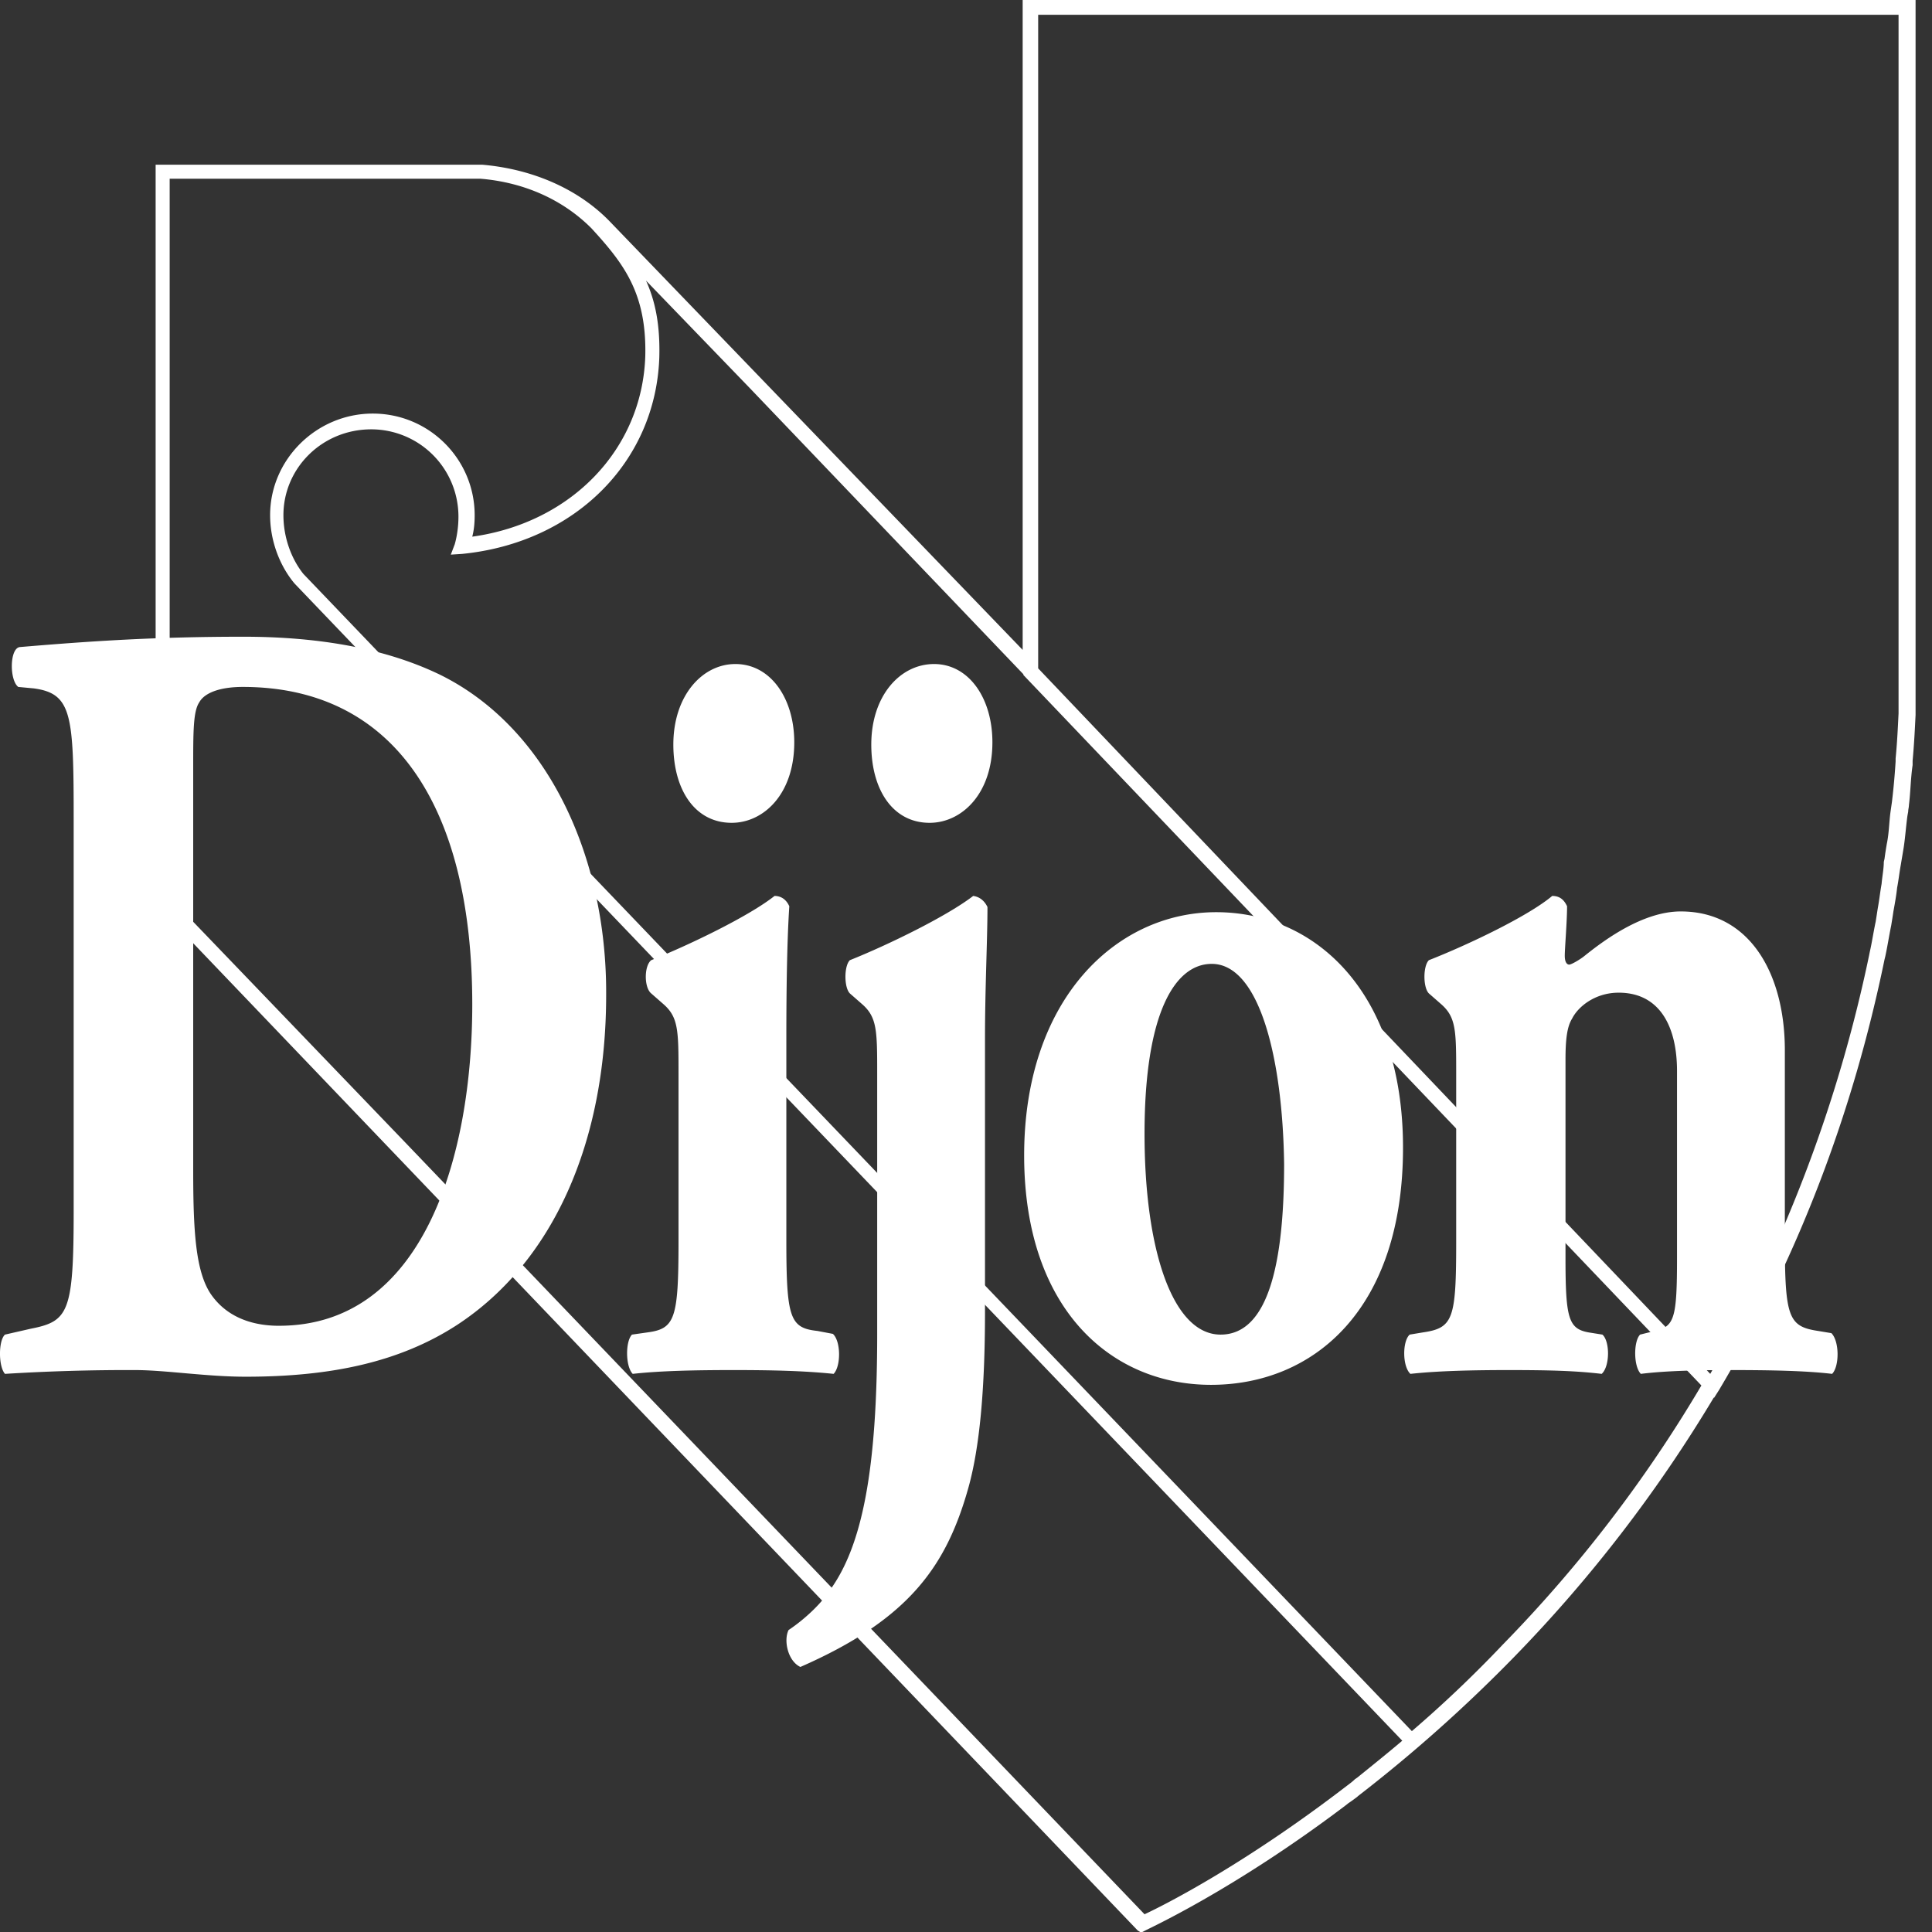 <svg xmlns="http://www.w3.org/2000/svg" width="90" height="90" viewBox="0 0 90 90"><rect x="0" y="0" width="90" height="90" fill="#333333" stroke="none"/><g><g><g><path fill="#fff" d="M17.296 20a4.065 4.065 0 0 1 4.06 4.083c0 .447-.07.917-.173 1.273l-.183.481.528-.034c5.229-.516 9.013-4.266 9.185-9.152.035-1.376-.137-2.511-.619-3.578l4.85 5.023 12.73 13.315v.034l31.583 33.096A63.276 63.276 0 0 1 70 76.617a56.876 56.876 0 0 1-4.23 4.025l-51.64-53.91C13.547 26 13.203 25 13.203 24c0-2.188 1.798-4 4.094-4zM7.904 41.8V8.326h14.484c2.064.172 3.853.997 5.16 2.305 1.514 1.651 2.58 3.027 2.512 5.952-.138 4.334-3.44 7.775-8.06 8.417.078-.298.112-.608.112-1 0-2.6-2.112-4.734-4.747-4.734-2.615 0-4.782 2.133-4.782 4.734 0 1.15.417 2.319 1.135 3.179l51.605 53.91c-.688.585-1.376 1.136-2.098 1.72l-.103.07c-.122.121-.241.206-.379.31-4.743 3.646-8.463 5.538-9.426 5.985L18.913 53.257zm79.747-.619c-.068.379-.103.723-.172 1.101-.034.207-.068.447-.103.654-.103.481-.172.963-.275 1.41l-.034.172A66.583 66.583 0 0 1 79.67 64L48.362 31.135V.688h40.08v32.546c-.034.688-.068 1.41-.137 2.099v.137a32.171 32.171 0 0 1-.172 1.892l-.069.482c-.064.482-.064.963-.172 1.48-.034.206-.069.412-.103.676l-.034.15c0 .309-.07.653-.104 1.031zM47.64 0v30.275l-19.197-19.92C27 8.842 24.865 7.878 22.456 7.672H7.25V42.11L53 89.931l.11.069h.103l.138-.069c.034-.034 4.094-1.858 9.358-5.848l.103-.083c.138-.09.275-.193.413-.296l.034-.034a69.53 69.53 0 0 0 7.328-6.537 65.553 65.553 0 0 0 9.255-12.041v.034l.24-.378C83.73 58.624 86.31 51.88 87.79 44.69l.034-.137c.104-.482.177-.964.276-1.445.034-.207.068-.413.103-.654.069-.378.137-.757.172-1.1.069-.354.103-.689.172-1.067l.034-.207c.035-.206.07-.413.103-.619.07-.461.104-.963.172-1.461l.035-.19c0-.104.034-.207.034-.31.076-.585.076-1.204.172-1.858v-.206c.07-.757.104-1.436.138-2.133V0z"/></g><g><path fill="#fff" d="M85.313 62.103l-.62-.103c-1.376-.207-1.548-.62-1.548-4.232v-8.842c0-3.544-1.617-6.468-4.85-6.468-1.79 0-3.613 1.376-4.473 2.064-.207.172-.62.413-.723.413-.099 0-.206-.103-.206-.413 0-.344.107-1.582.107-2.305-.142-.31-.348-.481-.692-.481-1.101.929-3.888 2.264-5.745 2.993-.276.271-.276 1.271 0 1.548l.55.482c.722.619.722 1.241.722 3.302v7.776c0 3.612-.137 4.025-1.548 4.231l-.619.103c-.344.31-.344 1.48.034 1.829 1.298-.143 2.96-.177 4.576-.177 1.892 0 3.13.034 4.335.177.387-.35.387-1.519.034-1.829L74 62.068c-.935-.172-1.073-.653-1.073-3.475v-9.22c0-.963.073-1.548.31-1.926.275-.55 1.066-1.204 2.167-1.204 1.961 0 2.718 1.65 2.718 3.646v8.704c0 2.822-.122 3.2-1.032 3.407l-.688.171c-.31.31-.31 1.48.034 1.829 1.136-.143 2.65-.177 4.198-.177 1.892 0 3.509.034 4.713.177.344-.35.344-1.519-.034-1.897zm-28.452.068c-2.237 0-3.544-3.956-3.544-9.357 0-5.608 1.41-7.913 3.13-7.913 2.203 0 3.304 4.335 3.372 9.323 0 4.576-.722 7.947-2.958 7.947zm-.207-19.678c-4.654 0-8.98 4.06-8.945 11.422.035 7.085 4.06 10.596 8.704 10.596 4.783 0 8.945-3.511 8.945-11.044 0-7.259-4.094-10.974-8.704-10.974zm-11.319-.757c-1.204.929-3.922 2.264-5.745 2.993-.275.271-.275 1.271 0 1.548l.55.482c.723.619.723 1.241.723 3.302v12.076c0 6.296-.688 9.863-2.202 11.938-.344.55-1.1 1.307-1.926 1.858-.241.482-.035 1.445.55 1.72 5.023-2.202 6.778-4.653 7.81-8.291.55-1.927.79-4.713.79-8.257v-12.73c0-2.375.115-4.575.115-6.123-.148-.31-.39-.482-.665-.516zm-1.823-10.803c-1.583 0-2.924 1.48-2.924 3.75 0 2.099.997 3.647 2.718 3.647 1.479 0 2.924-1.33 2.924-3.75 0-2.064-1.101-3.647-2.718-3.647zm-9.427 7.397C35.565 38.33 37 37 37 34.58c0-2.03-1.091-3.647-2.743-3.647-1.548 0-2.89 1.48-2.89 3.75 0 2.099.998 3.647 2.718 3.647zM38.8 62.137L38.076 62c-1.273-.138-1.445-.585-1.445-4.198v-9.46c0-2.342.035-4.576.138-6.125-.138-.31-.378-.481-.688-.481-1.17.929-3.922 2.264-5.746 2.993C30 45 30 46 30.335 46.277l.55.482c.723.619.723 1.241.723 3.302v7.776c0 3.612-.172 4.06-1.445 4.231l-.722.103c-.31.31-.31 1.48.034 1.829 1.273-.143 2.925-.177 4.68-.177 1.788 0 3.302.034 4.678.177.344-.35.344-1.519-.034-1.863zM13 61.76c-1.38 0-2.515-.482-3.204-1.514C9.108 59.178 9 57.32 9 54.499V35.715c0-1.617 0-2.58.28-2.993.241-.447.964-.722 2.03-.722C18.33 32 22 37.538 22 46.793c0 7.053-2.26 14.966-9 14.966zm7.393-30.379c-2.684-1.273-5.883-1.72-9.048-1.72-4.129 0-7.156.206-10.425.482C.44 30.21.44 31.69.851 32l.723.068c1.789.241 1.858 1.239 1.858 6.124v18.2c0 4.747-.241 5.16-1.996 5.504l-1.204.275c-.31.276-.31 1.48 0 1.829a92.74 92.74 0 0 1 6.055-.177c1.41 0 3.337.31 5.16.31 3.992 0 7.191-.689 9.84-2.409 4.473-2.924 6.95-8.497 6.95-15.378.034-6.468-2.752-12.523-7.844-14.966z"/></g></g></g></svg>